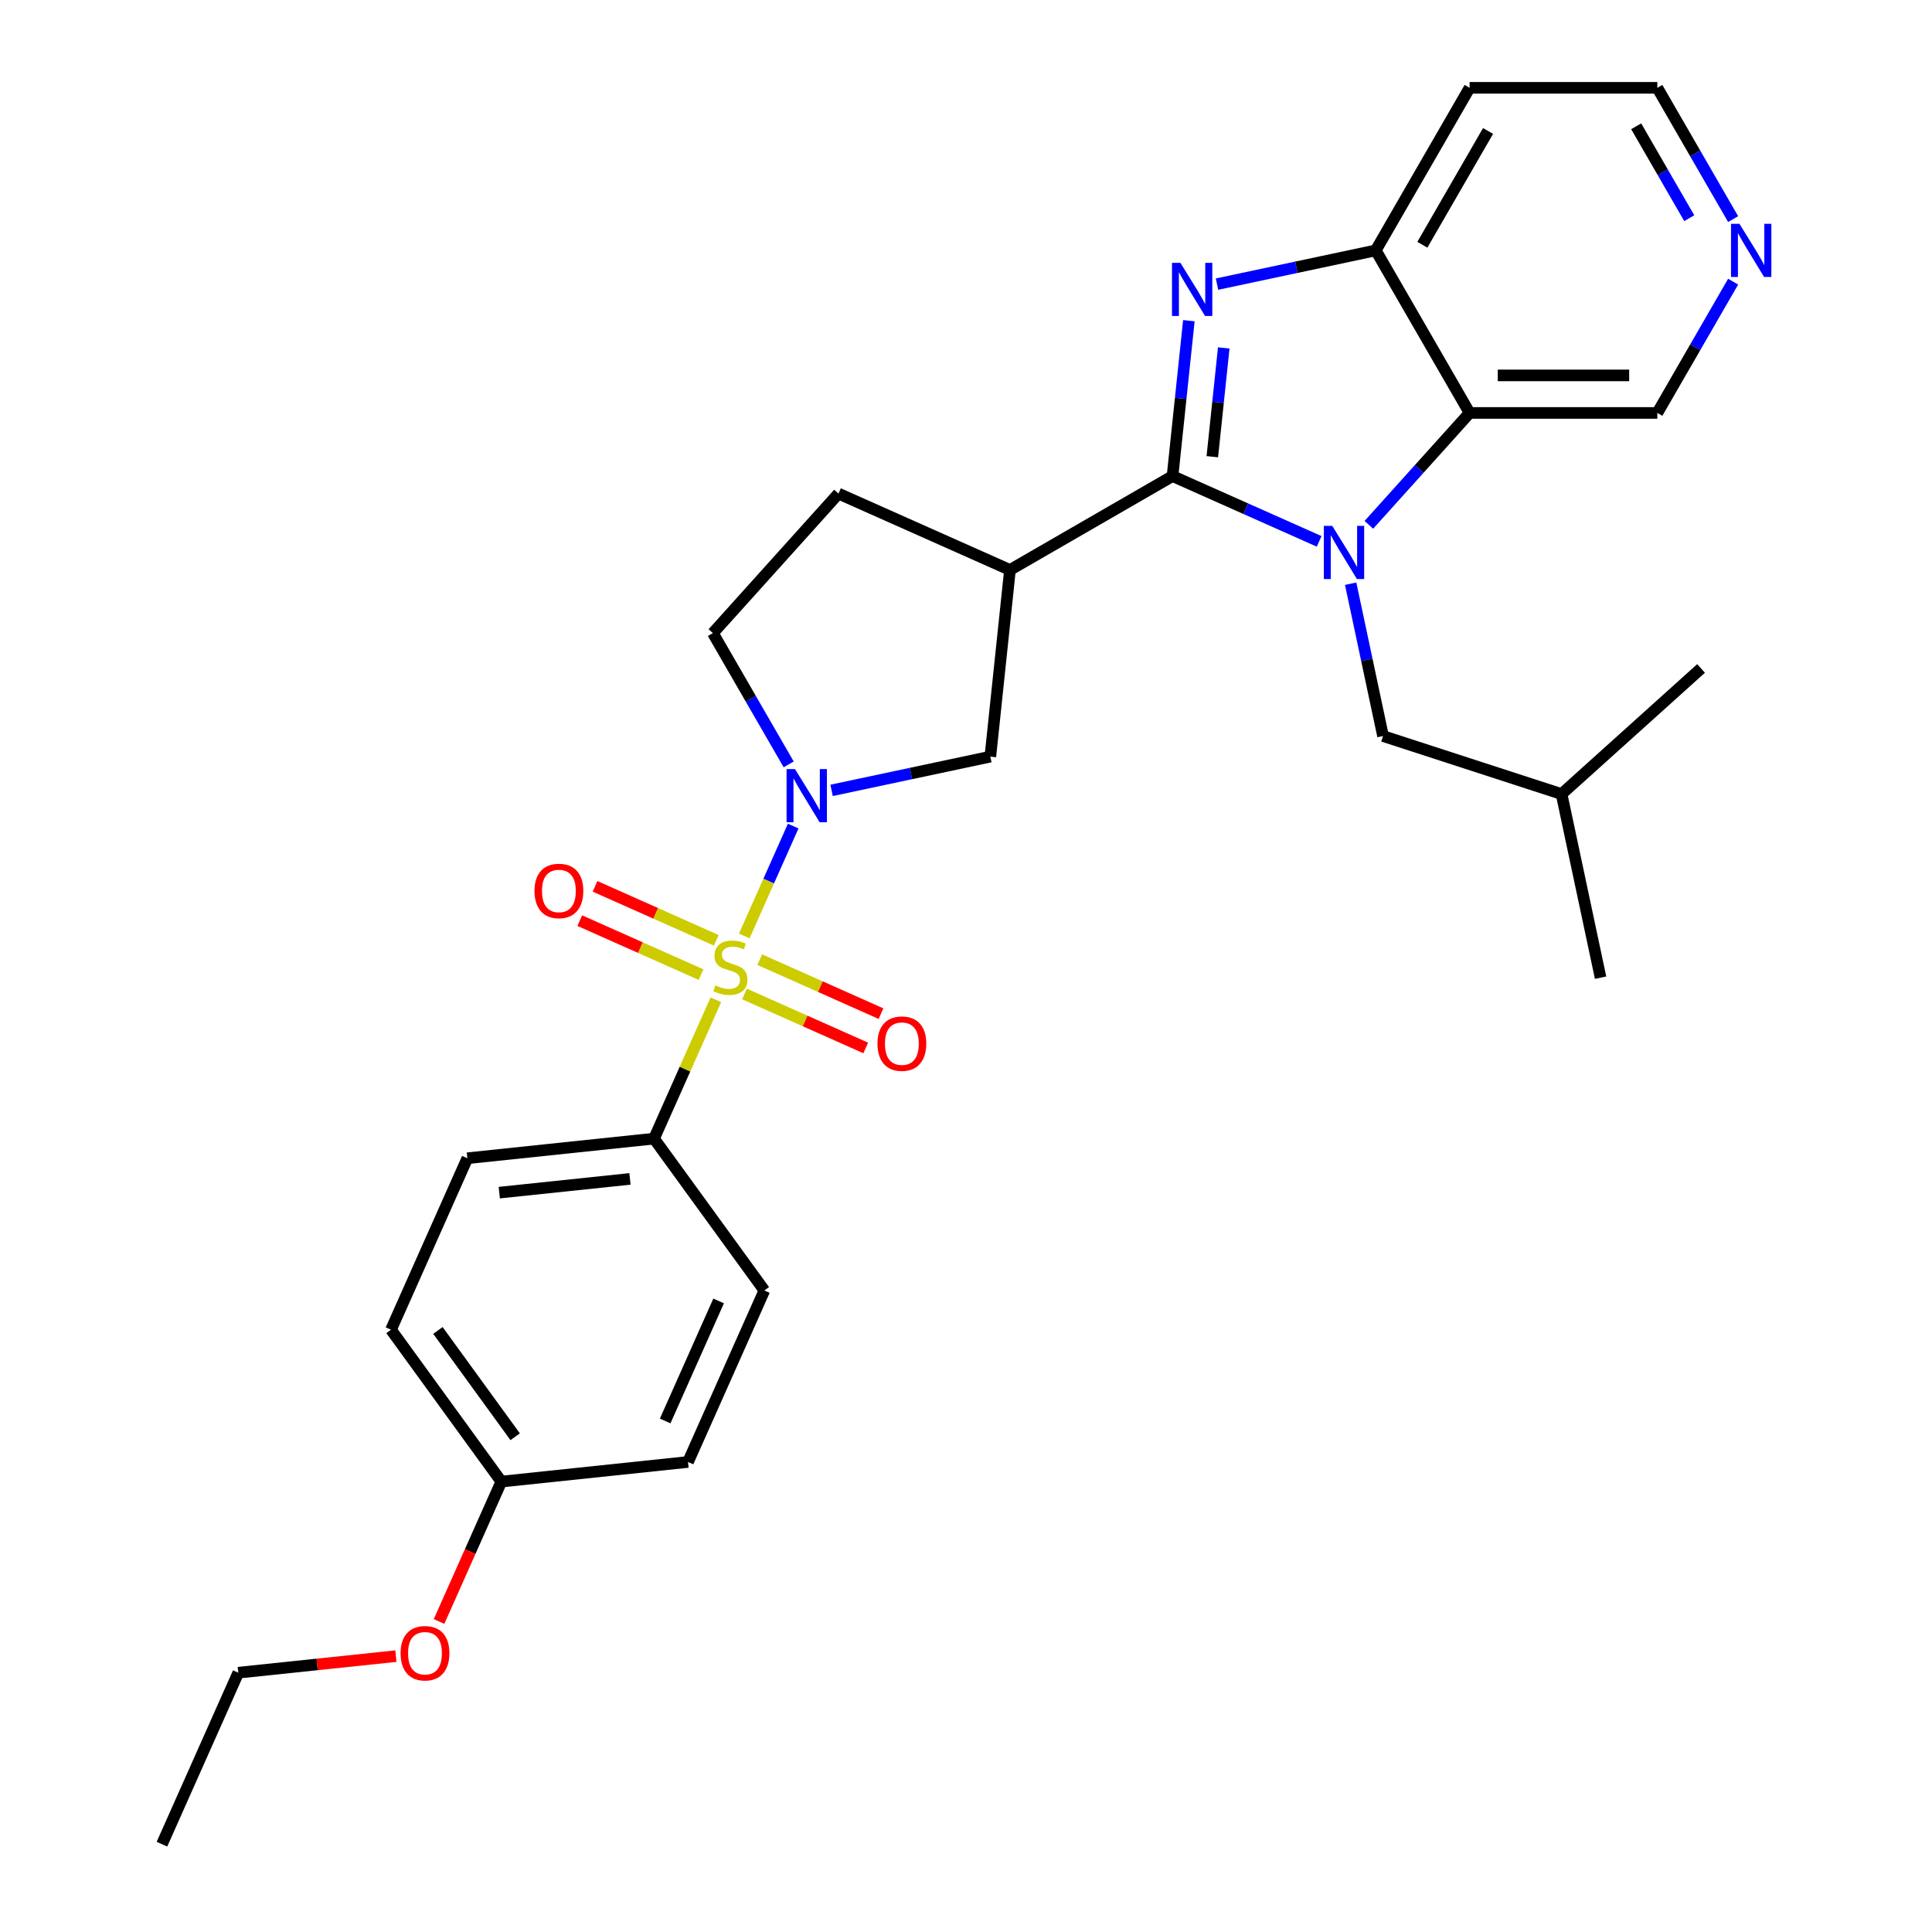 <?xml version='1.0' encoding='iso-8859-1'?>
<svg version='1.1' baseProfile='full'
              xmlns='http://www.w3.org/2000/svg'
                      xmlns:rdkit='http://www.rdkit.org/xml'
                      xmlns:xlink='http://www.w3.org/1999/xlink'
                  xml:space='preserve'
width='1000px' height='1000px' viewBox='0 0 1000 1000'>
<!-- END OF HEADER -->
<rect style='opacity:1.0;fill:#FFFFFF;stroke:none' width='1000' height='1000' x='0' y='0'> </rect>
<path class='bond-3' d='M 385.235,484.444 L 397.894,456.011' style='fill:none;fill-rule:evenodd;stroke:#CCCC00;stroke-width:6px;stroke-linecap:butt;stroke-linejoin:miter;stroke-opacity:1' />
<path class='bond-3' d='M 397.894,456.011 L 410.554,427.577' style='fill:none;fill-rule:evenodd;stroke:#0000FF;stroke-width:6px;stroke-linecap:butt;stroke-linejoin:miter;stroke-opacity:1' />
<path class='bond-8' d='M 370.527,517.478 L 354.527,553.415' style='fill:none;fill-rule:evenodd;stroke:#CCCC00;stroke-width:6px;stroke-linecap:butt;stroke-linejoin:miter;stroke-opacity:1' />
<path class='bond-8' d='M 354.527,553.415 L 338.527,589.351' style='fill:none;fill-rule:evenodd;stroke:#000000;stroke-width:6px;stroke-linecap:butt;stroke-linejoin:miter;stroke-opacity:1' />
<path class='bond-9' d='M 385.345,514.477 L 416.723,528.448' style='fill:none;fill-rule:evenodd;stroke:#CCCC00;stroke-width:6px;stroke-linecap:butt;stroke-linejoin:miter;stroke-opacity:1' />
<path class='bond-9' d='M 416.723,528.448 L 448.101,542.418' style='fill:none;fill-rule:evenodd;stroke:#FF0000;stroke-width:6px;stroke-linecap:butt;stroke-linejoin:miter;stroke-opacity:1' />
<path class='bond-9' d='M 393.248,496.725 L 424.627,510.696' style='fill:none;fill-rule:evenodd;stroke:#CCCC00;stroke-width:6px;stroke-linecap:butt;stroke-linejoin:miter;stroke-opacity:1' />
<path class='bond-9' d='M 424.627,510.696 L 456.005,524.666' style='fill:none;fill-rule:evenodd;stroke:#FF0000;stroke-width:6px;stroke-linecap:butt;stroke-linejoin:miter;stroke-opacity:1' />
<path class='bond-10' d='M 370.746,486.707 L 339.368,472.736' style='fill:none;fill-rule:evenodd;stroke:#CCCC00;stroke-width:6px;stroke-linecap:butt;stroke-linejoin:miter;stroke-opacity:1' />
<path class='bond-10' d='M 339.368,472.736 L 307.99,458.765' style='fill:none;fill-rule:evenodd;stroke:#FF0000;stroke-width:6px;stroke-linecap:butt;stroke-linejoin:miter;stroke-opacity:1' />
<path class='bond-10' d='M 362.843,504.458 L 331.464,490.488' style='fill:none;fill-rule:evenodd;stroke:#CCCC00;stroke-width:6px;stroke-linecap:butt;stroke-linejoin:miter;stroke-opacity:1' />
<path class='bond-10' d='M 331.464,490.488 L 300.086,476.517' style='fill:none;fill-rule:evenodd;stroke:#FF0000;stroke-width:6px;stroke-linecap:butt;stroke-linejoin:miter;stroke-opacity:1' />
<path class='bond-0' d='M 606.898,246.425 L 522.756,295.005' style='fill:none;fill-rule:evenodd;stroke:#000000;stroke-width:6px;stroke-linecap:butt;stroke-linejoin:miter;stroke-opacity:1' />
<path class='bond-1' d='M 606.898,246.425 L 644.846,263.32' style='fill:none;fill-rule:evenodd;stroke:#000000;stroke-width:6px;stroke-linecap:butt;stroke-linejoin:miter;stroke-opacity:1' />
<path class='bond-1' d='M 644.846,263.32 L 682.794,280.216' style='fill:none;fill-rule:evenodd;stroke:#0000FF;stroke-width:6px;stroke-linecap:butt;stroke-linejoin:miter;stroke-opacity:1' />
<path class='bond-2' d='M 606.898,246.425 L 611.126,206.205' style='fill:none;fill-rule:evenodd;stroke:#000000;stroke-width:6px;stroke-linecap:butt;stroke-linejoin:miter;stroke-opacity:1' />
<path class='bond-2' d='M 611.126,206.205 L 615.353,165.984' style='fill:none;fill-rule:evenodd;stroke:#0000FF;stroke-width:6px;stroke-linecap:butt;stroke-linejoin:miter;stroke-opacity:1' />
<path class='bond-2' d='M 627.492,236.39 L 630.451,208.236' style='fill:none;fill-rule:evenodd;stroke:#000000;stroke-width:6px;stroke-linecap:butt;stroke-linejoin:miter;stroke-opacity:1' />
<path class='bond-2' d='M 630.451,208.236 L 633.41,180.082' style='fill:none;fill-rule:evenodd;stroke:#0000FF;stroke-width:6px;stroke-linecap:butt;stroke-linejoin:miter;stroke-opacity:1' />
<path class='bond-5' d='M 708.522,271.656 L 734.596,242.698' style='fill:none;fill-rule:evenodd;stroke:#0000FF;stroke-width:6px;stroke-linecap:butt;stroke-linejoin:miter;stroke-opacity:1' />
<path class='bond-5' d='M 734.596,242.698 L 760.67,213.74' style='fill:none;fill-rule:evenodd;stroke:#000000;stroke-width:6px;stroke-linecap:butt;stroke-linejoin:miter;stroke-opacity:1' />
<path class='bond-11' d='M 699.099,302.13 L 707.479,341.555' style='fill:none;fill-rule:evenodd;stroke:#0000FF;stroke-width:6px;stroke-linecap:butt;stroke-linejoin:miter;stroke-opacity:1' />
<path class='bond-11' d='M 707.479,341.555 L 715.859,380.979' style='fill:none;fill-rule:evenodd;stroke:#000000;stroke-width:6px;stroke-linecap:butt;stroke-linejoin:miter;stroke-opacity:1' />
<path class='bond-6' d='M 629.918,147.063 L 671.004,138.33' style='fill:none;fill-rule:evenodd;stroke:#0000FF;stroke-width:6px;stroke-linecap:butt;stroke-linejoin:miter;stroke-opacity:1' />
<path class='bond-6' d='M 671.004,138.33 L 712.091,129.597' style='fill:none;fill-rule:evenodd;stroke:#000000;stroke-width:6px;stroke-linecap:butt;stroke-linejoin:miter;stroke-opacity:1' />
<path class='bond-7' d='M 430.428,409.098 L 471.514,400.365' style='fill:none;fill-rule:evenodd;stroke:#0000FF;stroke-width:6px;stroke-linecap:butt;stroke-linejoin:miter;stroke-opacity:1' />
<path class='bond-7' d='M 471.514,400.365 L 512.6,391.632' style='fill:none;fill-rule:evenodd;stroke:#000000;stroke-width:6px;stroke-linecap:butt;stroke-linejoin:miter;stroke-opacity:1' />
<path class='bond-12' d='M 408.218,395.646 L 388.601,361.668' style='fill:none;fill-rule:evenodd;stroke:#0000FF;stroke-width:6px;stroke-linecap:butt;stroke-linejoin:miter;stroke-opacity:1' />
<path class='bond-12' d='M 388.601,361.668 L 368.984,327.69' style='fill:none;fill-rule:evenodd;stroke:#000000;stroke-width:6px;stroke-linecap:butt;stroke-linejoin:miter;stroke-opacity:1' />
<path class='bond-4' d='M 522.756,295.005 L 512.6,391.632' style='fill:none;fill-rule:evenodd;stroke:#000000;stroke-width:6px;stroke-linecap:butt;stroke-linejoin:miter;stroke-opacity:1' />
<path class='bond-29' d='M 522.756,295.005 L 433.996,255.486' style='fill:none;fill-rule:evenodd;stroke:#000000;stroke-width:6px;stroke-linecap:butt;stroke-linejoin:miter;stroke-opacity:1' />
<path class='bond-18' d='M 760.67,213.74 L 857.83,213.74' style='fill:none;fill-rule:evenodd;stroke:#000000;stroke-width:6px;stroke-linecap:butt;stroke-linejoin:miter;stroke-opacity:1' />
<path class='bond-18' d='M 775.244,194.308 L 843.256,194.308' style='fill:none;fill-rule:evenodd;stroke:#000000;stroke-width:6px;stroke-linecap:butt;stroke-linejoin:miter;stroke-opacity:1' />
<path class='bond-31' d='M 760.67,213.74 L 712.091,129.597' style='fill:none;fill-rule:evenodd;stroke:#000000;stroke-width:6px;stroke-linecap:butt;stroke-linejoin:miter;stroke-opacity:1' />
<path class='bond-17' d='M 712.091,129.597 L 760.67,45.455' style='fill:none;fill-rule:evenodd;stroke:#000000;stroke-width:6px;stroke-linecap:butt;stroke-linejoin:miter;stroke-opacity:1' />
<path class='bond-17' d='M 736.206,126.692 L 770.212,67.792' style='fill:none;fill-rule:evenodd;stroke:#000000;stroke-width:6px;stroke-linecap:butt;stroke-linejoin:miter;stroke-opacity:1' />
<path class='bond-15' d='M 338.527,589.351 L 241.9,599.507' style='fill:none;fill-rule:evenodd;stroke:#000000;stroke-width:6px;stroke-linecap:butt;stroke-linejoin:miter;stroke-opacity:1' />
<path class='bond-15' d='M 326.064,610.2 L 258.425,617.309' style='fill:none;fill-rule:evenodd;stroke:#000000;stroke-width:6px;stroke-linecap:butt;stroke-linejoin:miter;stroke-opacity:1' />
<path class='bond-16' d='M 338.527,589.351 L 395.636,667.955' style='fill:none;fill-rule:evenodd;stroke:#000000;stroke-width:6px;stroke-linecap:butt;stroke-linejoin:miter;stroke-opacity:1' />
<path class='bond-24' d='M 715.859,380.979 L 808.263,411.003' style='fill:none;fill-rule:evenodd;stroke:#000000;stroke-width:6px;stroke-linecap:butt;stroke-linejoin:miter;stroke-opacity:1' />
<path class='bond-13' d='M 368.984,327.69 L 433.996,255.486' style='fill:none;fill-rule:evenodd;stroke:#000000;stroke-width:6px;stroke-linecap:butt;stroke-linejoin:miter;stroke-opacity:1' />
<path class='bond-14' d='M 897.064,145.784 L 877.447,179.762' style='fill:none;fill-rule:evenodd;stroke:#0000FF;stroke-width:6px;stroke-linecap:butt;stroke-linejoin:miter;stroke-opacity:1' />
<path class='bond-14' d='M 877.447,179.762 L 857.83,213.74' style='fill:none;fill-rule:evenodd;stroke:#000000;stroke-width:6px;stroke-linecap:butt;stroke-linejoin:miter;stroke-opacity:1' />
<path class='bond-32' d='M 897.064,113.41 L 877.447,79.432' style='fill:none;fill-rule:evenodd;stroke:#0000FF;stroke-width:6px;stroke-linecap:butt;stroke-linejoin:miter;stroke-opacity:1' />
<path class='bond-32' d='M 877.447,79.432 L 857.83,45.455' style='fill:none;fill-rule:evenodd;stroke:#000000;stroke-width:6px;stroke-linecap:butt;stroke-linejoin:miter;stroke-opacity:1' />
<path class='bond-32' d='M 874.35,112.933 L 860.618,89.148' style='fill:none;fill-rule:evenodd;stroke:#0000FF;stroke-width:6px;stroke-linecap:butt;stroke-linejoin:miter;stroke-opacity:1' />
<path class='bond-32' d='M 860.618,89.148 L 846.886,65.364' style='fill:none;fill-rule:evenodd;stroke:#000000;stroke-width:6px;stroke-linecap:butt;stroke-linejoin:miter;stroke-opacity:1' />
<path class='bond-20' d='M 241.9,599.507 L 202.382,688.267' style='fill:none;fill-rule:evenodd;stroke:#000000;stroke-width:6px;stroke-linecap:butt;stroke-linejoin:miter;stroke-opacity:1' />
<path class='bond-21' d='M 395.636,667.955 L 356.118,756.715' style='fill:none;fill-rule:evenodd;stroke:#000000;stroke-width:6px;stroke-linecap:butt;stroke-linejoin:miter;stroke-opacity:1' />
<path class='bond-21' d='M 371.956,673.365 L 344.294,735.497' style='fill:none;fill-rule:evenodd;stroke:#000000;stroke-width:6px;stroke-linecap:butt;stroke-linejoin:miter;stroke-opacity:1' />
<path class='bond-23' d='M 760.67,45.455 L 857.83,45.455' style='fill:none;fill-rule:evenodd;stroke:#000000;stroke-width:6px;stroke-linecap:butt;stroke-linejoin:miter;stroke-opacity:1' />
<path class='bond-19' d='M 259.491,766.87 L 356.118,756.715' style='fill:none;fill-rule:evenodd;stroke:#000000;stroke-width:6px;stroke-linecap:butt;stroke-linejoin:miter;stroke-opacity:1' />
<path class='bond-22' d='M 259.491,766.87 L 243.369,803.079' style='fill:none;fill-rule:evenodd;stroke:#000000;stroke-width:6px;stroke-linecap:butt;stroke-linejoin:miter;stroke-opacity:1' />
<path class='bond-22' d='M 243.369,803.079 L 227.248,839.288' style='fill:none;fill-rule:evenodd;stroke:#FF0000;stroke-width:6px;stroke-linecap:butt;stroke-linejoin:miter;stroke-opacity:1' />
<path class='bond-30' d='M 259.491,766.87 L 202.382,688.267' style='fill:none;fill-rule:evenodd;stroke:#000000;stroke-width:6px;stroke-linecap:butt;stroke-linejoin:miter;stroke-opacity:1' />
<path class='bond-30' d='M 266.645,743.658 L 226.669,688.636' style='fill:none;fill-rule:evenodd;stroke:#000000;stroke-width:6px;stroke-linecap:butt;stroke-linejoin:miter;stroke-opacity:1' />
<path class='bond-25' d='M 204.913,857.213 L 164.129,861.499' style='fill:none;fill-rule:evenodd;stroke:#FF0000;stroke-width:6px;stroke-linecap:butt;stroke-linejoin:miter;stroke-opacity:1' />
<path class='bond-25' d='M 164.129,861.499 L 123.345,865.786' style='fill:none;fill-rule:evenodd;stroke:#000000;stroke-width:6px;stroke-linecap:butt;stroke-linejoin:miter;stroke-opacity:1' />
<path class='bond-26' d='M 808.263,411.003 L 828.463,506.04' style='fill:none;fill-rule:evenodd;stroke:#000000;stroke-width:6px;stroke-linecap:butt;stroke-linejoin:miter;stroke-opacity:1' />
<path class='bond-27' d='M 808.263,411.003 L 880.466,345.991' style='fill:none;fill-rule:evenodd;stroke:#000000;stroke-width:6px;stroke-linecap:butt;stroke-linejoin:miter;stroke-opacity:1' />
<path class='bond-28' d='M 123.345,865.786 L 83.827,954.545' style='fill:none;fill-rule:evenodd;stroke:#000000;stroke-width:6px;stroke-linecap:butt;stroke-linejoin:miter;stroke-opacity:1' />
<path  class='atom-0' d='M 370.273 510.036
Q 370.584 510.152, 371.866 510.696
Q 373.149 511.24, 374.548 511.59
Q 375.986 511.901, 377.385 511.901
Q 379.989 511.901, 381.504 510.658
Q 383.02 509.375, 383.02 507.16
Q 383.02 505.644, 382.243 504.711
Q 381.504 503.779, 380.338 503.273
Q 379.173 502.768, 377.229 502.185
Q 374.781 501.447, 373.304 500.747
Q 371.866 500.048, 370.817 498.571
Q 369.806 497.094, 369.806 494.607
Q 369.806 491.148, 372.138 489.01
Q 374.509 486.873, 379.173 486.873
Q 382.359 486.873, 385.974 488.389
L 385.08 491.381
Q 381.776 490.021, 379.289 490.021
Q 376.608 490.021, 375.131 491.148
Q 373.654 492.236, 373.693 494.14
Q 373.693 495.617, 374.431 496.511
Q 375.208 497.405, 376.297 497.91
Q 377.424 498.415, 379.289 498.998
Q 381.776 499.776, 383.253 500.553
Q 384.73 501.33, 385.779 502.924
Q 386.868 504.478, 386.868 507.16
Q 386.868 510.968, 384.303 513.028
Q 381.776 515.049, 377.54 515.049
Q 375.092 515.049, 373.226 514.505
Q 371.4 514, 369.223 513.106
L 370.273 510.036
' fill='#CCCC00'/>
<path  class='atom-2' d='M 689.576 272.185
L 698.592 286.759
Q 699.486 288.197, 700.924 290.801
Q 702.362 293.405, 702.44 293.56
L 702.44 272.185
L 706.093 272.185
L 706.093 299.701
L 702.323 299.701
L 692.646 283.767
Q 691.519 281.901, 690.314 279.764
Q 689.148 277.626, 688.799 276.966
L 688.799 299.701
L 685.223 299.701
L 685.223 272.185
L 689.576 272.185
' fill='#0000FF'/>
<path  class='atom-3' d='M 610.972 136.04
L 619.989 150.614
Q 620.883 152.052, 622.32 154.656
Q 623.758 157.259, 623.836 157.415
L 623.836 136.04
L 627.489 136.04
L 627.489 163.555
L 623.72 163.555
L 614.042 147.621
Q 612.915 145.756, 611.711 143.618
Q 610.545 141.481, 610.195 140.82
L 610.195 163.555
L 606.619 163.555
L 606.619 136.04
L 610.972 136.04
' fill='#0000FF'/>
<path  class='atom-4' d='M 411.482 398.074
L 420.498 412.648
Q 421.392 414.086, 422.83 416.69
Q 424.268 419.294, 424.346 419.45
L 424.346 398.074
L 427.999 398.074
L 427.999 425.59
L 424.229 425.59
L 414.552 409.656
Q 413.425 407.79, 412.22 405.653
Q 411.054 403.515, 410.704 402.855
L 410.704 425.59
L 407.129 425.59
L 407.129 398.074
L 411.482 398.074
' fill='#0000FF'/>
<path  class='atom-10' d='M 454.174 540.188
Q 454.174 533.581, 457.439 529.889
Q 460.703 526.197, 466.805 526.197
Q 472.907 526.197, 476.171 529.889
Q 479.436 533.581, 479.436 540.188
Q 479.436 546.872, 476.132 550.681
Q 472.829 554.451, 466.805 554.451
Q 460.742 554.451, 457.439 550.681
Q 454.174 546.911, 454.174 540.188
M 466.805 551.342
Q 471.002 551.342, 473.256 548.544
Q 475.549 545.706, 475.549 540.188
Q 475.549 534.786, 473.256 532.065
Q 471.002 529.306, 466.805 529.306
Q 462.608 529.306, 460.315 532.026
Q 458.061 534.747, 458.061 540.188
Q 458.061 545.745, 460.315 548.544
Q 462.608 551.342, 466.805 551.342
' fill='#FF0000'/>
<path  class='atom-11' d='M 276.655 461.151
Q 276.655 454.544, 279.92 450.852
Q 283.184 447.16, 289.286 447.16
Q 295.388 447.16, 298.652 450.852
Q 301.917 454.544, 301.917 461.151
Q 301.917 467.836, 298.613 471.644
Q 295.31 475.414, 289.286 475.414
Q 283.223 475.414, 279.92 471.644
Q 276.655 467.875, 276.655 461.151
M 289.286 472.305
Q 293.483 472.305, 295.737 469.507
Q 298.03 466.67, 298.03 461.151
Q 298.03 455.749, 295.737 453.029
Q 293.483 450.269, 289.286 450.269
Q 285.089 450.269, 282.796 452.99
Q 280.542 455.71, 280.542 461.151
Q 280.542 466.709, 282.796 469.507
Q 285.089 472.305, 289.286 472.305
' fill='#FF0000'/>
<path  class='atom-15' d='M 900.327 115.839
L 909.344 130.413
Q 910.238 131.851, 911.676 134.455
Q 913.114 137.059, 913.191 137.214
L 913.191 115.839
L 916.844 115.839
L 916.844 143.355
L 913.075 143.355
L 903.398 127.421
Q 902.271 125.555, 901.066 123.418
Q 899.9 121.28, 899.55 120.62
L 899.55 143.355
L 895.975 143.355
L 895.975 115.839
L 900.327 115.839
' fill='#0000FF'/>
<path  class='atom-23' d='M 207.342 855.708
Q 207.342 849.101, 210.606 845.409
Q 213.871 841.717, 219.972 841.717
Q 226.074 841.717, 229.338 845.409
Q 232.603 849.101, 232.603 855.708
Q 232.603 862.392, 229.3 866.201
Q 225.996 869.971, 219.972 869.971
Q 213.91 869.971, 210.606 866.201
Q 207.342 862.431, 207.342 855.708
M 219.972 866.862
Q 224.17 866.862, 226.424 864.063
Q 228.717 861.226, 228.717 855.708
Q 228.717 850.306, 226.424 847.585
Q 224.17 844.826, 219.972 844.826
Q 215.775 844.826, 213.482 847.546
Q 211.228 850.267, 211.228 855.708
Q 211.228 861.265, 213.482 864.063
Q 215.775 866.862, 219.972 866.862
' fill='#FF0000'/>
</svg>
